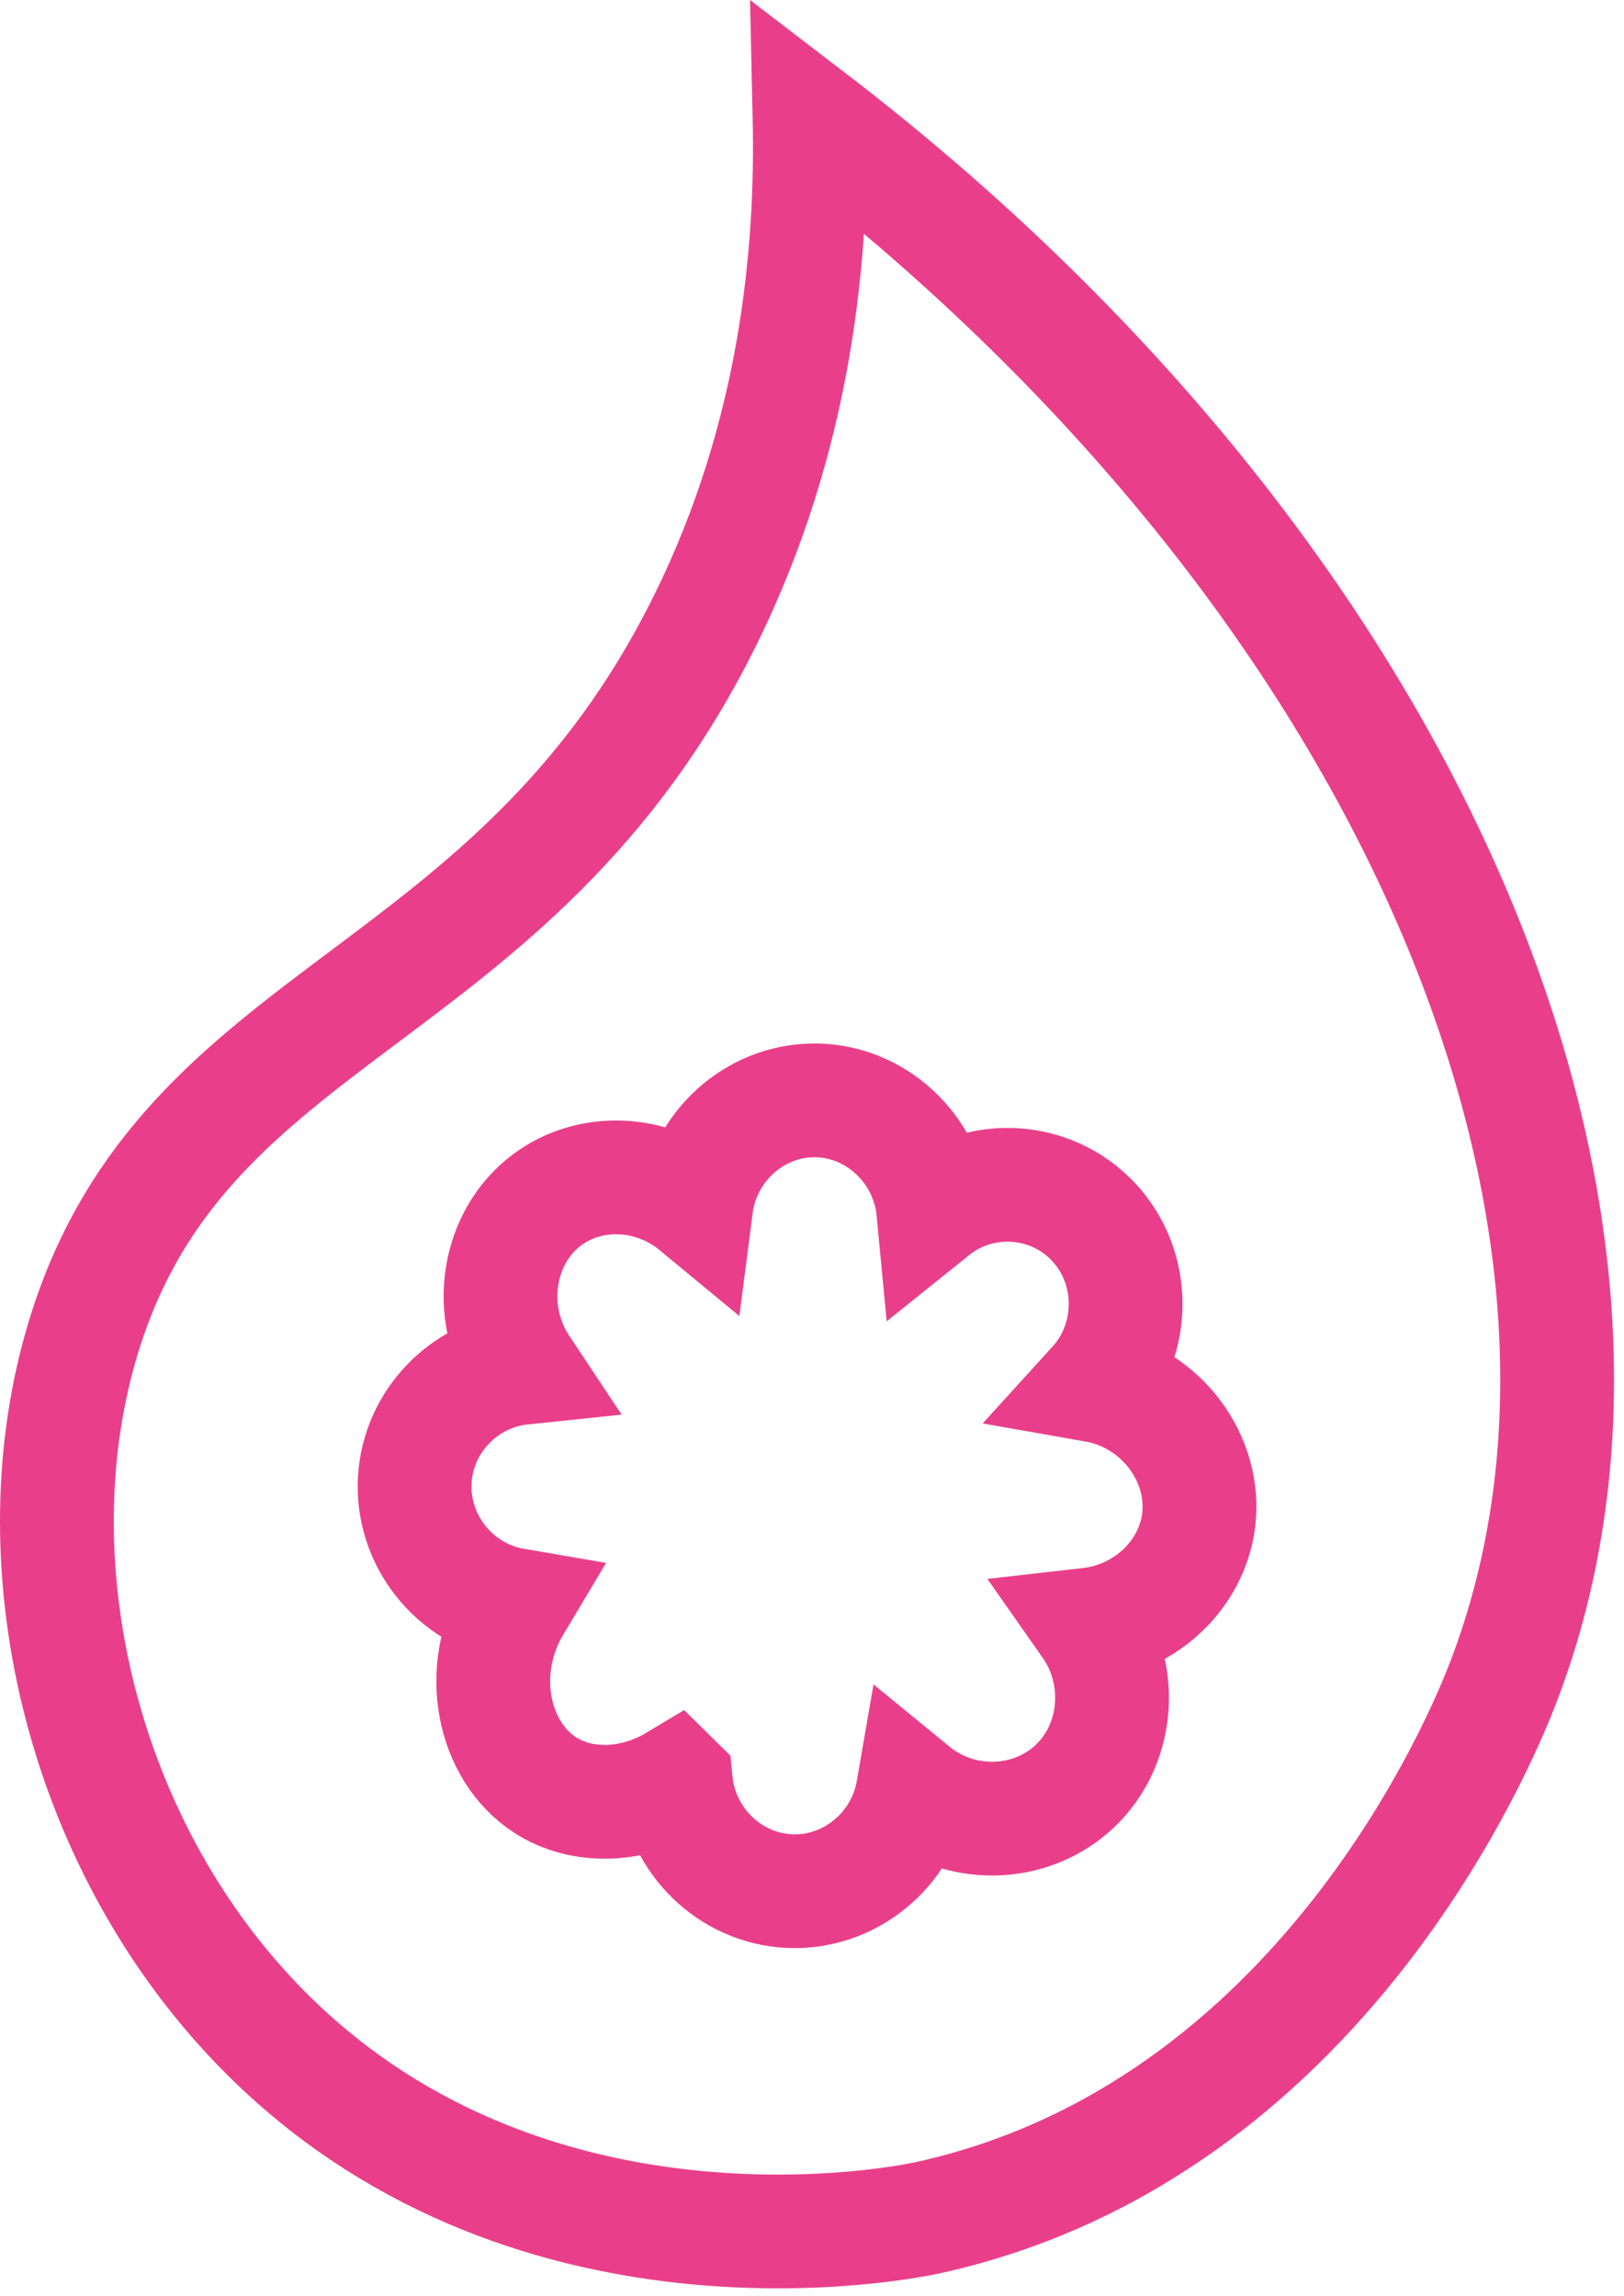 <svg width="157" height="222" viewBox="0 0 157 222" fill="none" xmlns="http://www.w3.org/2000/svg">
<path d="M89.669 214.435C127.877 206.063 143.455 167.518 145.293 162.75C162.544 117.997 136.475 55.902 78.263 11.332C78.547 24.09 77.088 41.942 68.167 59.985C49.639 97.463 18.017 97.129 8.141 129.036C1.429 150.724 7.684 177.912 24.942 195.796C50.569 222.347 87.389 214.937 89.669 214.435Z" stroke="#E93F8B" stroke-width="11" stroke-miterlimit="10"/>
<path d="M65.316 172.253C61.191 174.729 56.222 174.896 52.657 172.564C47.703 169.324 45.928 161.58 49.754 155.182C43.901 154.179 39.744 148.862 40.099 143.036C40.446 137.465 44.84 132.841 50.48 132.252C46.859 126.808 48.113 119.589 52.87 116.024C56.979 112.936 63.005 113.103 67.296 116.652C68.046 110.834 72.936 106.457 78.607 106.393C84.523 106.322 89.658 110.978 90.234 117.074C94.88 113.342 101.639 113.819 105.694 118.125C109.811 122.486 109.874 129.458 105.796 133.939C112.343 135.085 116.681 141.158 115.861 147.135C115.159 152.237 110.813 156.455 105.276 157.084C108.604 161.827 108.139 168.25 104.345 172.269C100.22 176.631 93.144 177.108 88.262 173.105C87.252 178.963 82.023 183.157 76.225 182.847C70.578 182.536 65.9 178.032 65.332 172.269L65.316 172.253Z" stroke="#E93F8B" stroke-width="11" stroke-miterlimit="10"/>
</svg>
